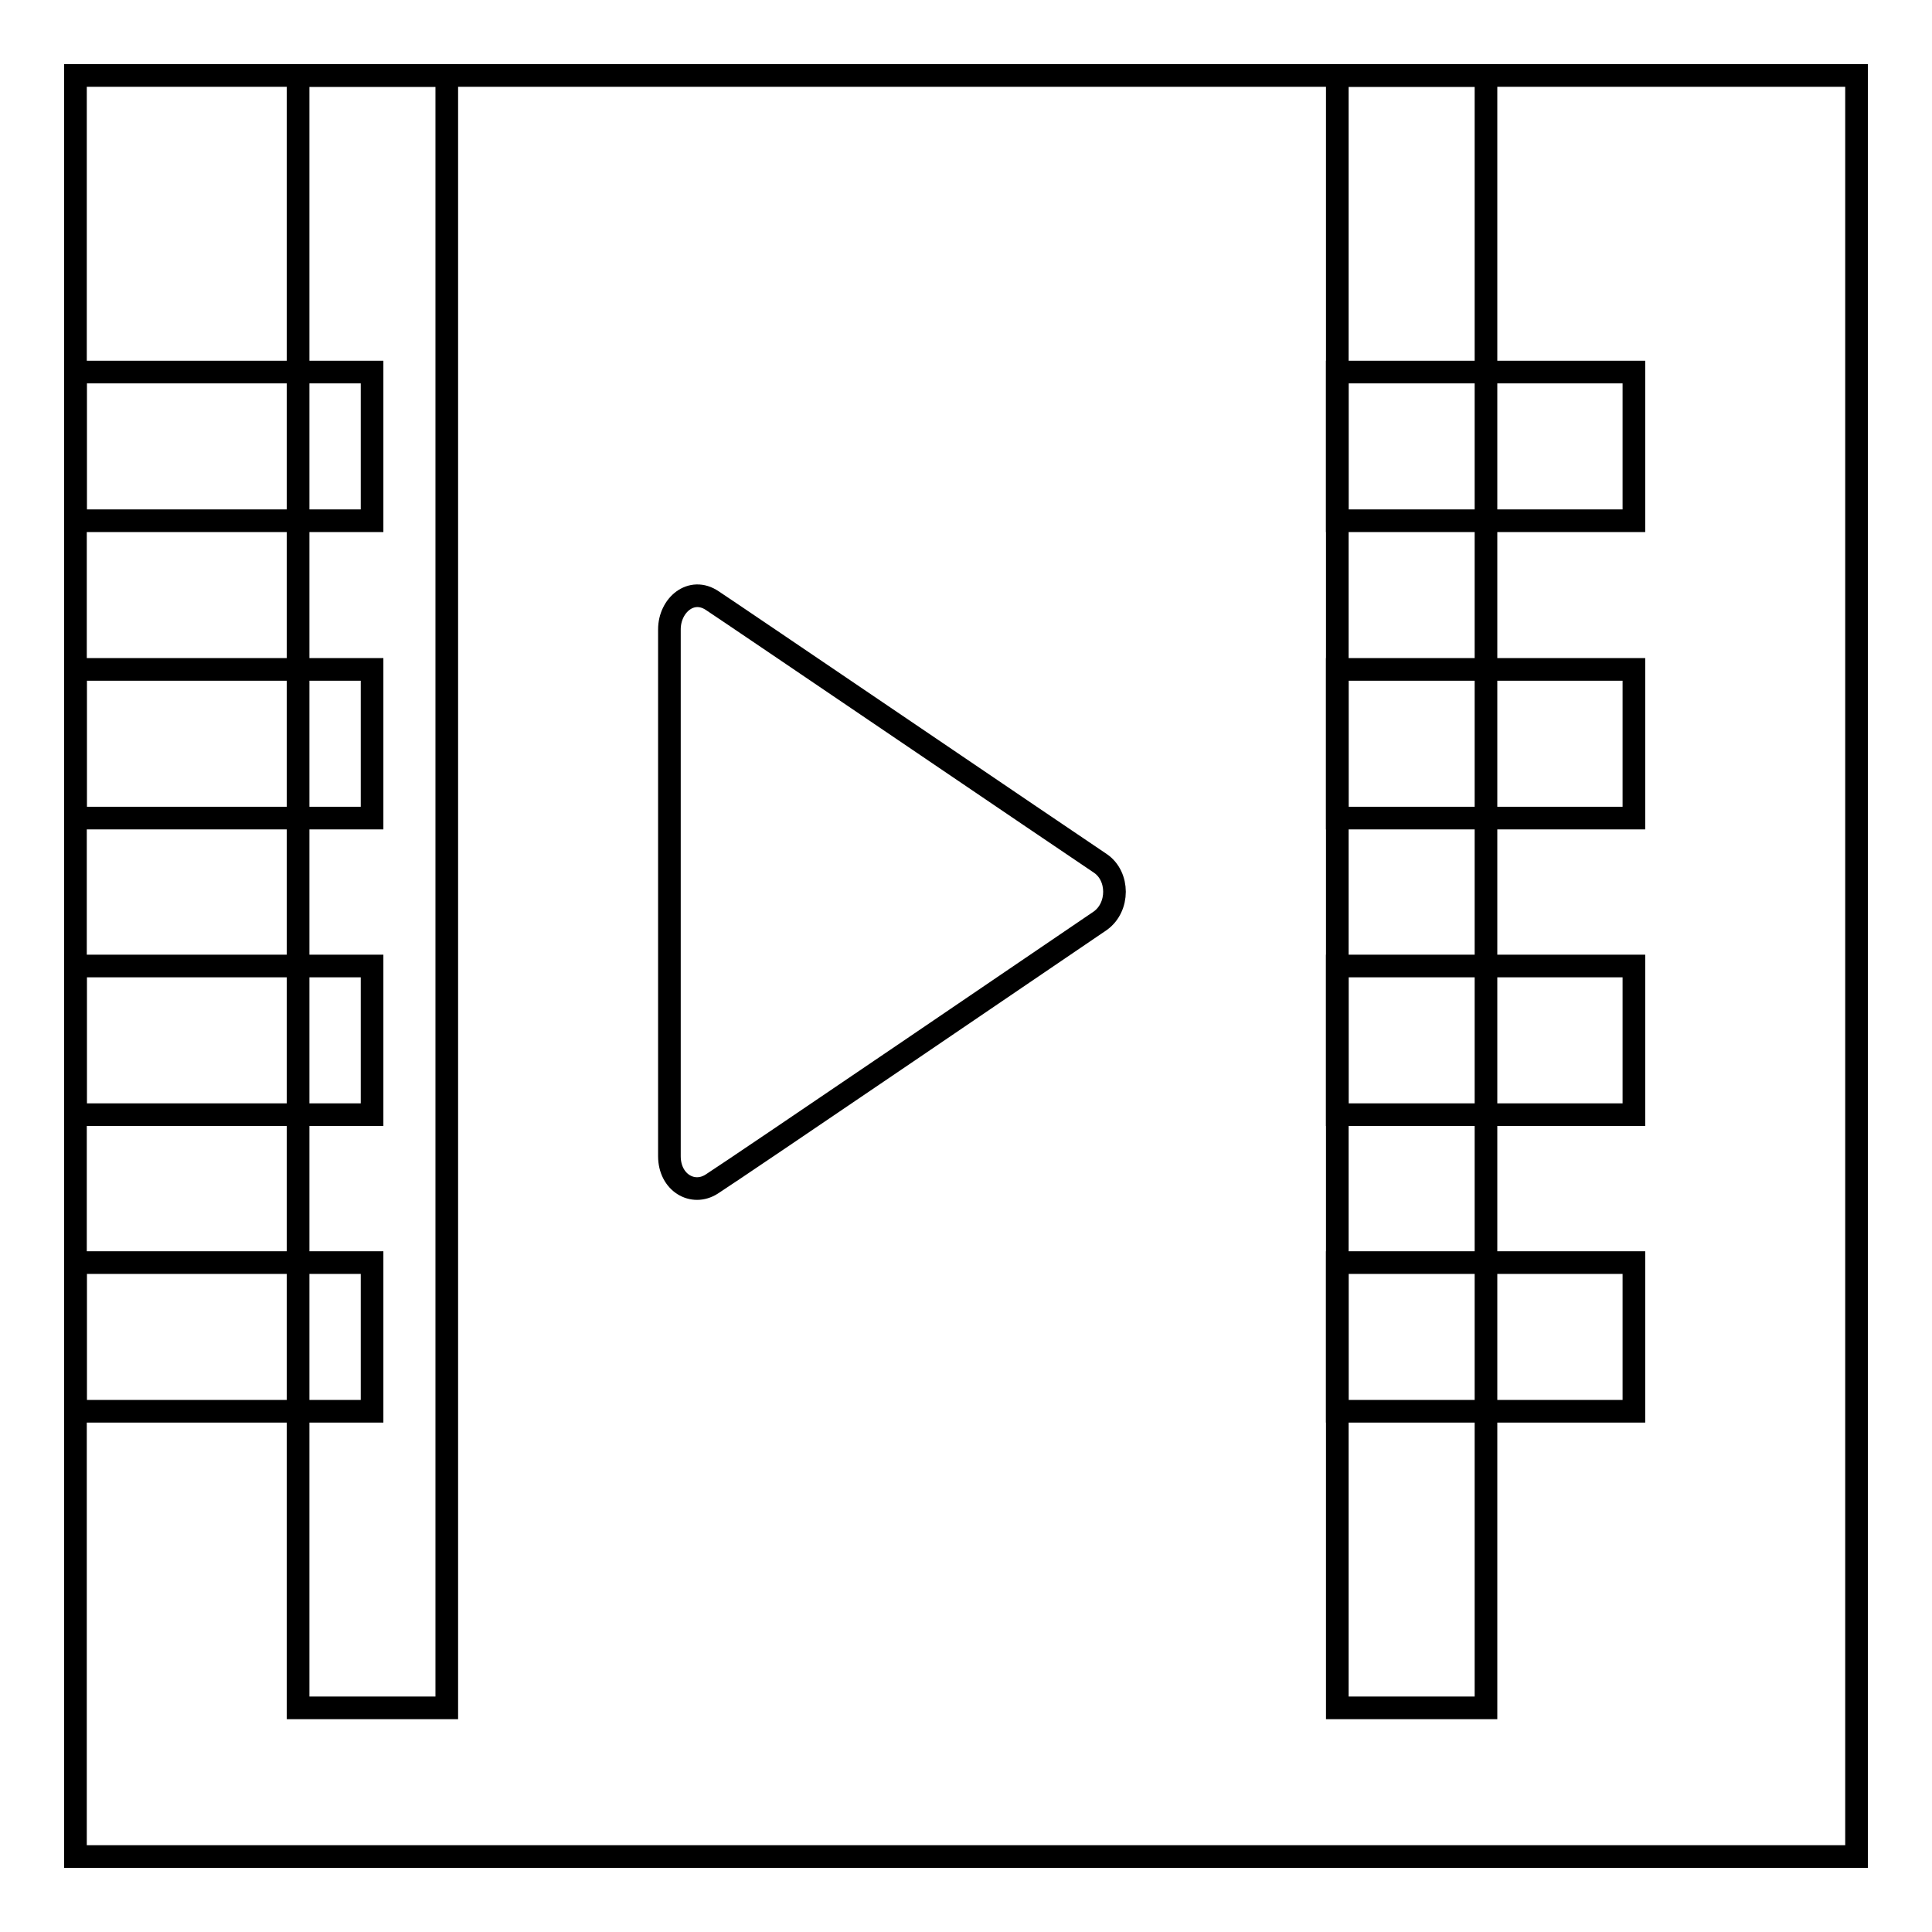 <?xml version="1.0" encoding="utf-8"?>
<!-- Svg Vector Icons : http://www.onlinewebfonts.com/icon -->
<!DOCTYPE svg PUBLIC "-//W3C//DTD SVG 1.1//EN" "http://www.w3.org/Graphics/SVG/1.1/DTD/svg11.dtd">
<svg version="1.1" xmlns="http://www.w3.org/2000/svg" xmlns:xlink="http://www.w3.org/1999/xlink" x="0px" y="0px" viewBox="0 0 256 256" enable-background="new 0 0 256 256" xml:space="preserve">
<g><g><path stroke-width="3" fill-opacity="0" stroke="#000000"  d="M10,10h236v236H10V10L10,10z"/><path stroke-width="3" fill-opacity="0" stroke="#000000"  d="M88.7,153.2c0-3.6,0-67.3,0-69.8c0-3.2,2.9-5.7,5.7-3.8c2.3,1.5,47.5,32.2,51.4,34.8c2.5,1.7,2.5,5.8,0,7.6c-2.8,1.9-48.2,32.8-51.5,34.9C91.8,158.5,88.7,156.7,88.7,153.2z"/><path stroke-width="3" fill-opacity="0" stroke="#000000"  d="M39.5,10h19.7v216.3H39.5V10z"/><path stroke-width="3" fill-opacity="0" stroke="#000000"  d="M177.2,10h19.7v216.3h-19.7V10z"/><path stroke-width="3" fill-opacity="0" stroke="#000000"  d="M10,69V49.3h39.3V69H10z"/><path stroke-width="3" fill-opacity="0" stroke="#000000"  d="M10,108.3V88.7h39.3v19.7H10z"/><path stroke-width="3" fill-opacity="0" stroke="#000000"  d="M10,147.7V128h39.3v19.7H10z"/><path stroke-width="3" fill-opacity="0" stroke="#000000"  d="M10,187v-19.7h39.3V187H10z"/><path stroke-width="3" fill-opacity="0" stroke="#000000"  d="M177.2,69V49.3h39.3V69H177.2z"/><path stroke-width="3" fill-opacity="0" stroke="#000000"  d="M177.2,108.3V88.7h39.3v19.7H177.2z"/><path stroke-width="3" fill-opacity="0" stroke="#000000"  d="M177.2,147.7V128h39.3v19.7H177.2z"/><path stroke-width="3" fill-opacity="0" stroke="#000000"  d="M177.2,187v-19.7h39.3V187H177.2z"/></g></g>
</svg>